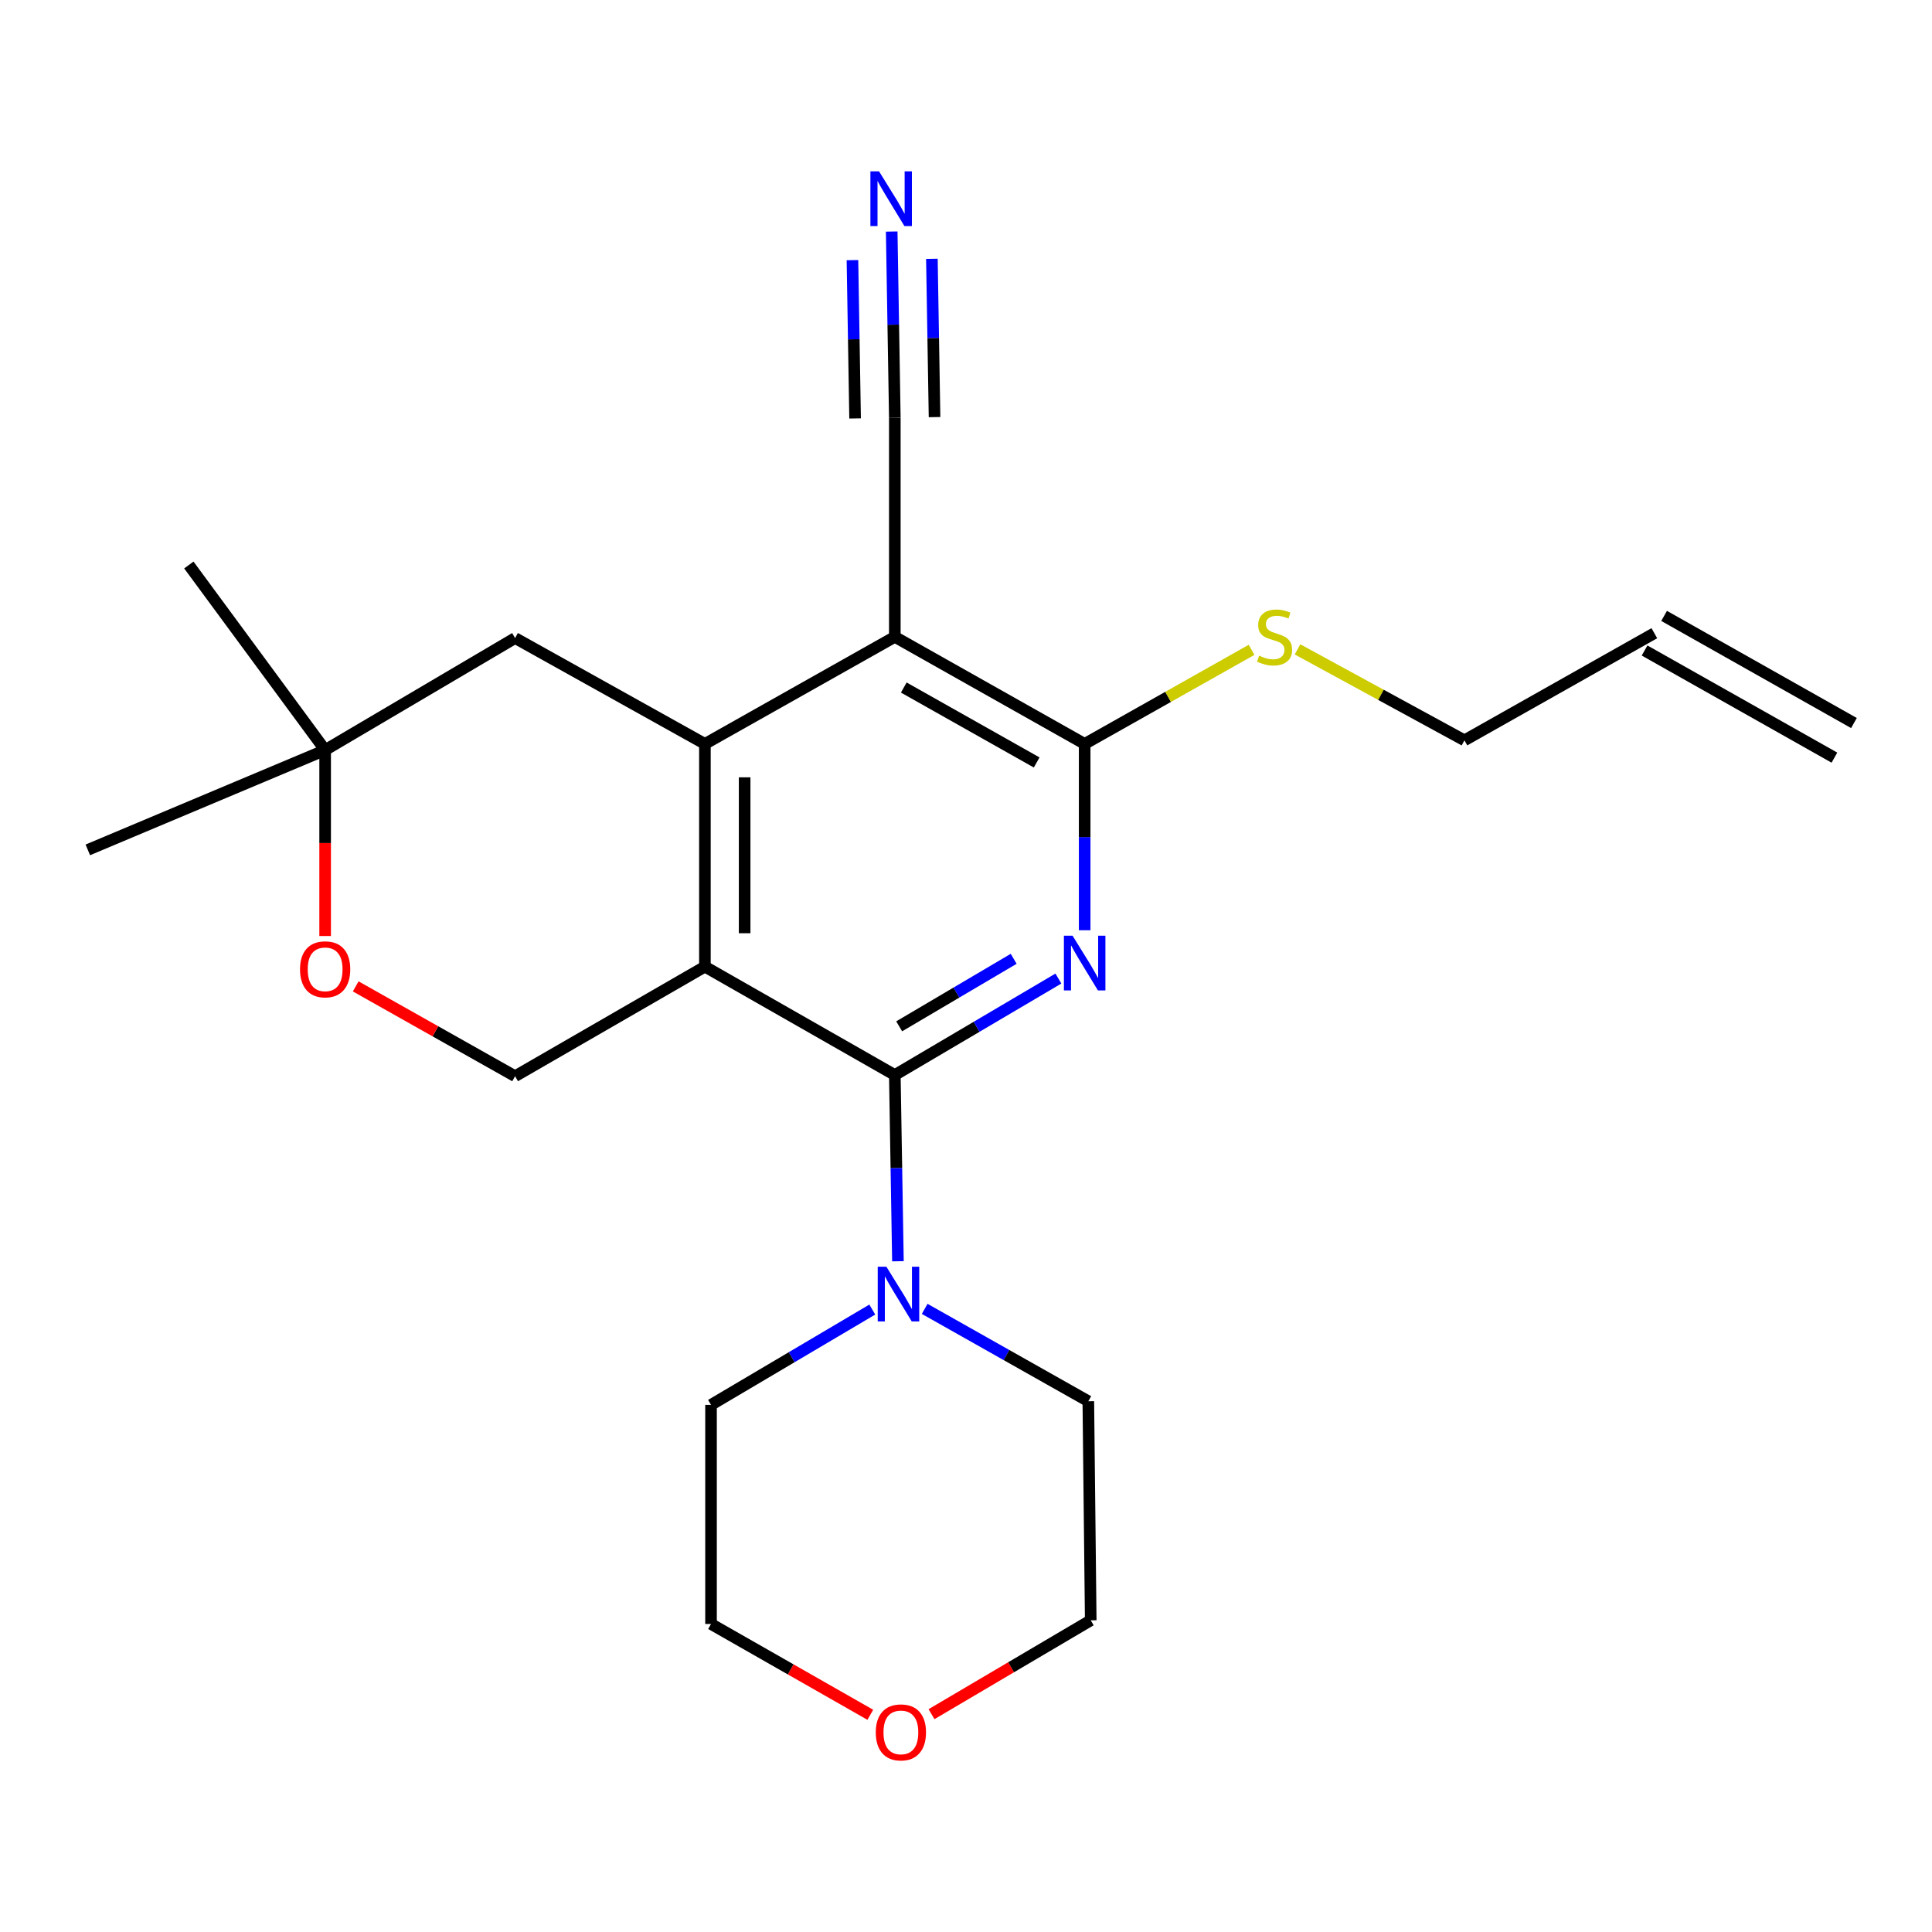 <?xml version='1.0' encoding='iso-8859-1'?>
<svg version='1.1' baseProfile='full'
              xmlns='http://www.w3.org/2000/svg'
                      xmlns:rdkit='http://www.rdkit.org/xml'
                      xmlns:xlink='http://www.w3.org/1999/xlink'
                  xml:space='preserve'
width='1000px' height='1000px' viewBox='0 0 1000 1000'>
<!-- END OF HEADER -->
<rect style='opacity:1.0;fill:#FFFFFF;stroke:none' width='1000' height='1000' x='0' y='0'> </rect>
<path class='bond-0' d='M 463.156,556.427 L 364.86,500.333' style='fill:none;fill-rule:evenodd;stroke:#000000;stroke-width:6px;stroke-linecap:butt;stroke-linejoin:miter;stroke-opacity:1' />
<path class='bond-1' d='M 463.156,556.427 L 505.491,531.462' style='fill:none;fill-rule:evenodd;stroke:#000000;stroke-width:6px;stroke-linecap:butt;stroke-linejoin:miter;stroke-opacity:1' />
<path class='bond-1' d='M 505.491,531.462 L 547.826,506.497' style='fill:none;fill-rule:evenodd;stroke:#0000FF;stroke-width:6px;stroke-linecap:butt;stroke-linejoin:miter;stroke-opacity:1' />
<path class='bond-1' d='M 465.411,531.224 L 495.045,513.749' style='fill:none;fill-rule:evenodd;stroke:#000000;stroke-width:6px;stroke-linecap:butt;stroke-linejoin:miter;stroke-opacity:1' />
<path class='bond-1' d='M 495.045,513.749 L 524.68,496.273' style='fill:none;fill-rule:evenodd;stroke:#0000FF;stroke-width:6px;stroke-linecap:butt;stroke-linejoin:miter;stroke-opacity:1' />
<path class='bond-5' d='M 463.156,556.427 L 463.962,604.623' style='fill:none;fill-rule:evenodd;stroke:#000000;stroke-width:6px;stroke-linecap:butt;stroke-linejoin:miter;stroke-opacity:1' />
<path class='bond-5' d='M 463.962,604.623 L 464.768,652.82' style='fill:none;fill-rule:evenodd;stroke:#0000FF;stroke-width:6px;stroke-linecap:butt;stroke-linejoin:miter;stroke-opacity:1' />
<path class='bond-2' d='M 364.86,500.333 L 364.86,385.048' style='fill:none;fill-rule:evenodd;stroke:#000000;stroke-width:6px;stroke-linecap:butt;stroke-linejoin:miter;stroke-opacity:1' />
<path class='bond-2' d='M 385.424,483.04 L 385.424,402.341' style='fill:none;fill-rule:evenodd;stroke:#000000;stroke-width:6px;stroke-linecap:butt;stroke-linejoin:miter;stroke-opacity:1' />
<path class='bond-6' d='M 364.86,500.333 L 266.609,557.044' style='fill:none;fill-rule:evenodd;stroke:#000000;stroke-width:6px;stroke-linecap:butt;stroke-linejoin:miter;stroke-opacity:1' />
<path class='bond-4' d='M 561.418,481.486 L 561.418,433.267' style='fill:none;fill-rule:evenodd;stroke:#0000FF;stroke-width:6px;stroke-linecap:butt;stroke-linejoin:miter;stroke-opacity:1' />
<path class='bond-4' d='M 561.418,433.267 L 561.418,385.048' style='fill:none;fill-rule:evenodd;stroke:#000000;stroke-width:6px;stroke-linecap:butt;stroke-linejoin:miter;stroke-opacity:1' />
<path class='bond-10' d='M 364.86,385.048 L 266.609,330.257' style='fill:none;fill-rule:evenodd;stroke:#000000;stroke-width:6px;stroke-linecap:butt;stroke-linejoin:miter;stroke-opacity:1' />
<path class='bond-24' d='M 364.86,385.048 L 463.156,329.64' style='fill:none;fill-rule:evenodd;stroke:#000000;stroke-width:6px;stroke-linecap:butt;stroke-linejoin:miter;stroke-opacity:1' />
<path class='bond-3' d='M 463.156,329.64 L 561.418,385.048' style='fill:none;fill-rule:evenodd;stroke:#000000;stroke-width:6px;stroke-linecap:butt;stroke-linejoin:miter;stroke-opacity:1' />
<path class='bond-3' d='M 467.795,355.864 L 536.578,394.65' style='fill:none;fill-rule:evenodd;stroke:#000000;stroke-width:6px;stroke-linecap:butt;stroke-linejoin:miter;stroke-opacity:1' />
<path class='bond-7' d='M 463.156,329.64 L 463.156,216.24' style='fill:none;fill-rule:evenodd;stroke:#000000;stroke-width:6px;stroke-linecap:butt;stroke-linejoin:miter;stroke-opacity:1' />
<path class='bond-12' d='M 561.418,385.048 L 604.616,360.698' style='fill:none;fill-rule:evenodd;stroke:#000000;stroke-width:6px;stroke-linecap:butt;stroke-linejoin:miter;stroke-opacity:1' />
<path class='bond-12' d='M 604.616,360.698 L 647.813,336.348' style='fill:none;fill-rule:evenodd;stroke:#CCCC00;stroke-width:6px;stroke-linecap:butt;stroke-linejoin:miter;stroke-opacity:1' />
<path class='bond-16' d='M 478.613,677.47 L 520.964,701.375' style='fill:none;fill-rule:evenodd;stroke:#0000FF;stroke-width:6px;stroke-linecap:butt;stroke-linejoin:miter;stroke-opacity:1' />
<path class='bond-16' d='M 520.964,701.375 L 563.314,725.281' style='fill:none;fill-rule:evenodd;stroke:#000000;stroke-width:6px;stroke-linecap:butt;stroke-linejoin:miter;stroke-opacity:1' />
<path class='bond-17' d='M 451.495,677.828 L 409.76,702.497' style='fill:none;fill-rule:evenodd;stroke:#0000FF;stroke-width:6px;stroke-linecap:butt;stroke-linejoin:miter;stroke-opacity:1' />
<path class='bond-17' d='M 409.76,702.497 L 368.025,727.166' style='fill:none;fill-rule:evenodd;stroke:#000000;stroke-width:6px;stroke-linecap:butt;stroke-linejoin:miter;stroke-opacity:1' />
<path class='bond-9' d='M 266.609,557.044 L 225.361,533.798' style='fill:none;fill-rule:evenodd;stroke:#000000;stroke-width:6px;stroke-linecap:butt;stroke-linejoin:miter;stroke-opacity:1' />
<path class='bond-9' d='M 225.361,533.798 L 184.112,510.551' style='fill:none;fill-rule:evenodd;stroke:#FF0000;stroke-width:6px;stroke-linecap:butt;stroke-linejoin:miter;stroke-opacity:1' />
<path class='bond-8' d='M 463.156,216.24 L 462.35,168.044' style='fill:none;fill-rule:evenodd;stroke:#000000;stroke-width:6px;stroke-linecap:butt;stroke-linejoin:miter;stroke-opacity:1' />
<path class='bond-8' d='M 462.35,168.044 L 461.544,119.848' style='fill:none;fill-rule:evenodd;stroke:#0000FF;stroke-width:6px;stroke-linecap:butt;stroke-linejoin:miter;stroke-opacity:1' />
<path class='bond-8' d='M 483.717,215.897 L 483.032,174.93' style='fill:none;fill-rule:evenodd;stroke:#000000;stroke-width:6px;stroke-linecap:butt;stroke-linejoin:miter;stroke-opacity:1' />
<path class='bond-8' d='M 483.032,174.93 L 482.347,133.963' style='fill:none;fill-rule:evenodd;stroke:#0000FF;stroke-width:6px;stroke-linecap:butt;stroke-linejoin:miter;stroke-opacity:1' />
<path class='bond-8' d='M 442.595,216.584 L 441.91,175.617' style='fill:none;fill-rule:evenodd;stroke:#000000;stroke-width:6px;stroke-linecap:butt;stroke-linejoin:miter;stroke-opacity:1' />
<path class='bond-8' d='M 441.91,175.617 L 441.225,134.65' style='fill:none;fill-rule:evenodd;stroke:#0000FF;stroke-width:6px;stroke-linecap:butt;stroke-linejoin:miter;stroke-opacity:1' />
<path class='bond-11' d='M 168.29,484.48 L 168.29,436.352' style='fill:none;fill-rule:evenodd;stroke:#FF0000;stroke-width:6px;stroke-linecap:butt;stroke-linejoin:miter;stroke-opacity:1' />
<path class='bond-11' d='M 168.29,436.352 L 168.29,388.224' style='fill:none;fill-rule:evenodd;stroke:#000000;stroke-width:6px;stroke-linecap:butt;stroke-linejoin:miter;stroke-opacity:1' />
<path class='bond-25' d='M 266.609,330.257 L 168.29,388.224' style='fill:none;fill-rule:evenodd;stroke:#000000;stroke-width:6px;stroke-linecap:butt;stroke-linejoin:miter;stroke-opacity:1' />
<path class='bond-19' d='M 168.29,388.224 L 97.744,292.442' style='fill:none;fill-rule:evenodd;stroke:#000000;stroke-width:6px;stroke-linecap:butt;stroke-linejoin:miter;stroke-opacity:1' />
<path class='bond-20' d='M 168.29,388.224 L 45.455,439.897' style='fill:none;fill-rule:evenodd;stroke:#000000;stroke-width:6px;stroke-linecap:butt;stroke-linejoin:miter;stroke-opacity:1' />
<path class='bond-18' d='M 671.592,336.113 L 714.79,359.655' style='fill:none;fill-rule:evenodd;stroke:#CCCC00;stroke-width:6px;stroke-linecap:butt;stroke-linejoin:miter;stroke-opacity:1' />
<path class='bond-18' d='M 714.79,359.655 L 757.987,383.198' style='fill:none;fill-rule:evenodd;stroke:#000000;stroke-width:6px;stroke-linecap:butt;stroke-linejoin:miter;stroke-opacity:1' />
<path class='bond-13' d='M 450.47,887.577 L 409.247,864.071' style='fill:none;fill-rule:evenodd;stroke:#FF0000;stroke-width:6px;stroke-linecap:butt;stroke-linejoin:miter;stroke-opacity:1' />
<path class='bond-13' d='M 409.247,864.071 L 368.025,840.565' style='fill:none;fill-rule:evenodd;stroke:#000000;stroke-width:6px;stroke-linecap:butt;stroke-linejoin:miter;stroke-opacity:1' />
<path class='bond-23' d='M 482.15,887.256 L 523.355,862.962' style='fill:none;fill-rule:evenodd;stroke:#FF0000;stroke-width:6px;stroke-linecap:butt;stroke-linejoin:miter;stroke-opacity:1' />
<path class='bond-23' d='M 523.355,862.962 L 564.56,838.668' style='fill:none;fill-rule:evenodd;stroke:#000000;stroke-width:6px;stroke-linecap:butt;stroke-linejoin:miter;stroke-opacity:1' />
<path class='bond-14' d='M 856.284,327.743 L 757.987,383.198' style='fill:none;fill-rule:evenodd;stroke:#000000;stroke-width:6px;stroke-linecap:butt;stroke-linejoin:miter;stroke-opacity:1' />
<path class='bond-15' d='M 851.23,336.698 L 949.492,392.152' style='fill:none;fill-rule:evenodd;stroke:#000000;stroke-width:6px;stroke-linecap:butt;stroke-linejoin:miter;stroke-opacity:1' />
<path class='bond-15' d='M 861.337,318.789 L 959.599,374.243' style='fill:none;fill-rule:evenodd;stroke:#000000;stroke-width:6px;stroke-linecap:butt;stroke-linejoin:miter;stroke-opacity:1' />
<path class='bond-21' d='M 563.314,725.281 L 564.56,838.668' style='fill:none;fill-rule:evenodd;stroke:#000000;stroke-width:6px;stroke-linecap:butt;stroke-linejoin:miter;stroke-opacity:1' />
<path class='bond-22' d='M 368.025,727.166 L 368.025,840.565' style='fill:none;fill-rule:evenodd;stroke:#000000;stroke-width:6px;stroke-linecap:butt;stroke-linejoin:miter;stroke-opacity:1' />
<path  class='atom-2' d='M 555.158 484.322
L 564.438 499.322
Q 565.358 500.802, 566.838 503.482
Q 568.318 506.162, 568.398 506.322
L 568.398 484.322
L 572.158 484.322
L 572.158 512.642
L 568.278 512.642
L 558.318 496.242
Q 557.158 494.322, 555.918 492.122
Q 554.718 489.922, 554.358 489.242
L 554.358 512.642
L 550.678 512.642
L 550.678 484.322
L 555.158 484.322
' fill='#0000FF'/>
<path  class='atom-6' d='M 458.793 655.655
L 468.073 670.655
Q 468.993 672.135, 470.473 674.815
Q 471.953 677.495, 472.033 677.655
L 472.033 655.655
L 475.793 655.655
L 475.793 683.975
L 471.913 683.975
L 461.953 667.575
Q 460.793 665.655, 459.553 663.455
Q 458.353 661.255, 457.993 660.575
L 457.993 683.975
L 454.313 683.975
L 454.313 655.655
L 458.793 655.655
' fill='#0000FF'/>
<path  class='atom-9' d='M 455 88.693
L 464.28 103.693
Q 465.2 105.173, 466.68 107.853
Q 468.16 110.533, 468.24 110.693
L 468.24 88.693
L 472 88.693
L 472 117.013
L 468.12 117.013
L 458.16 100.613
Q 457 98.693, 455.76 96.493
Q 454.56 94.293, 454.2 93.613
L 454.2 117.013
L 450.52 117.013
L 450.52 88.693
L 455 88.693
' fill='#0000FF'/>
<path  class='atom-10' d='M 155.29 501.715
Q 155.29 494.915, 158.65 491.115
Q 162.01 487.315, 168.29 487.315
Q 174.57 487.315, 177.93 491.115
Q 181.29 494.915, 181.29 501.715
Q 181.29 508.595, 177.89 512.515
Q 174.49 516.395, 168.29 516.395
Q 162.05 516.395, 158.65 512.515
Q 155.29 508.635, 155.29 501.715
M 168.29 513.195
Q 172.61 513.195, 174.93 510.315
Q 177.29 507.395, 177.29 501.715
Q 177.29 496.155, 174.93 493.355
Q 172.61 490.515, 168.29 490.515
Q 163.97 490.515, 161.61 493.315
Q 159.29 496.115, 159.29 501.715
Q 159.29 507.435, 161.61 510.315
Q 163.97 513.195, 168.29 513.195
' fill='#FF0000'/>
<path  class='atom-13' d='M 651.714 339.36
Q 652.034 339.48, 653.354 340.04
Q 654.674 340.6, 656.114 340.96
Q 657.594 341.28, 659.034 341.28
Q 661.714 341.28, 663.274 340
Q 664.834 338.68, 664.834 336.4
Q 664.834 334.84, 664.034 333.88
Q 663.274 332.92, 662.074 332.4
Q 660.874 331.88, 658.874 331.28
Q 656.354 330.52, 654.834 329.8
Q 653.354 329.08, 652.274 327.56
Q 651.234 326.04, 651.234 323.48
Q 651.234 319.92, 653.634 317.72
Q 656.074 315.52, 660.874 315.52
Q 664.154 315.52, 667.874 317.08
L 666.954 320.16
Q 663.554 318.76, 660.994 318.76
Q 658.234 318.76, 656.714 319.92
Q 655.194 321.04, 655.234 323
Q 655.234 324.52, 655.994 325.44
Q 656.794 326.36, 657.914 326.88
Q 659.074 327.4, 660.994 328
Q 663.554 328.8, 665.074 329.6
Q 666.594 330.4, 667.674 332.04
Q 668.794 333.64, 668.794 336.4
Q 668.794 340.32, 666.154 342.44
Q 663.554 344.52, 659.194 344.52
Q 656.674 344.52, 654.754 343.96
Q 652.874 343.44, 650.634 342.52
L 651.714 339.36
' fill='#CCCC00'/>
<path  class='atom-14' d='M 453.298 896.682
Q 453.298 889.882, 456.658 886.082
Q 460.018 882.282, 466.298 882.282
Q 472.578 882.282, 475.938 886.082
Q 479.298 889.882, 479.298 896.682
Q 479.298 903.562, 475.898 907.482
Q 472.498 911.362, 466.298 911.362
Q 460.058 911.362, 456.658 907.482
Q 453.298 903.602, 453.298 896.682
M 466.298 908.162
Q 470.618 908.162, 472.938 905.282
Q 475.298 902.362, 475.298 896.682
Q 475.298 891.122, 472.938 888.322
Q 470.618 885.482, 466.298 885.482
Q 461.978 885.482, 459.618 888.282
Q 457.298 891.082, 457.298 896.682
Q 457.298 902.402, 459.618 905.282
Q 461.978 908.162, 466.298 908.162
' fill='#FF0000'/>
</svg>
